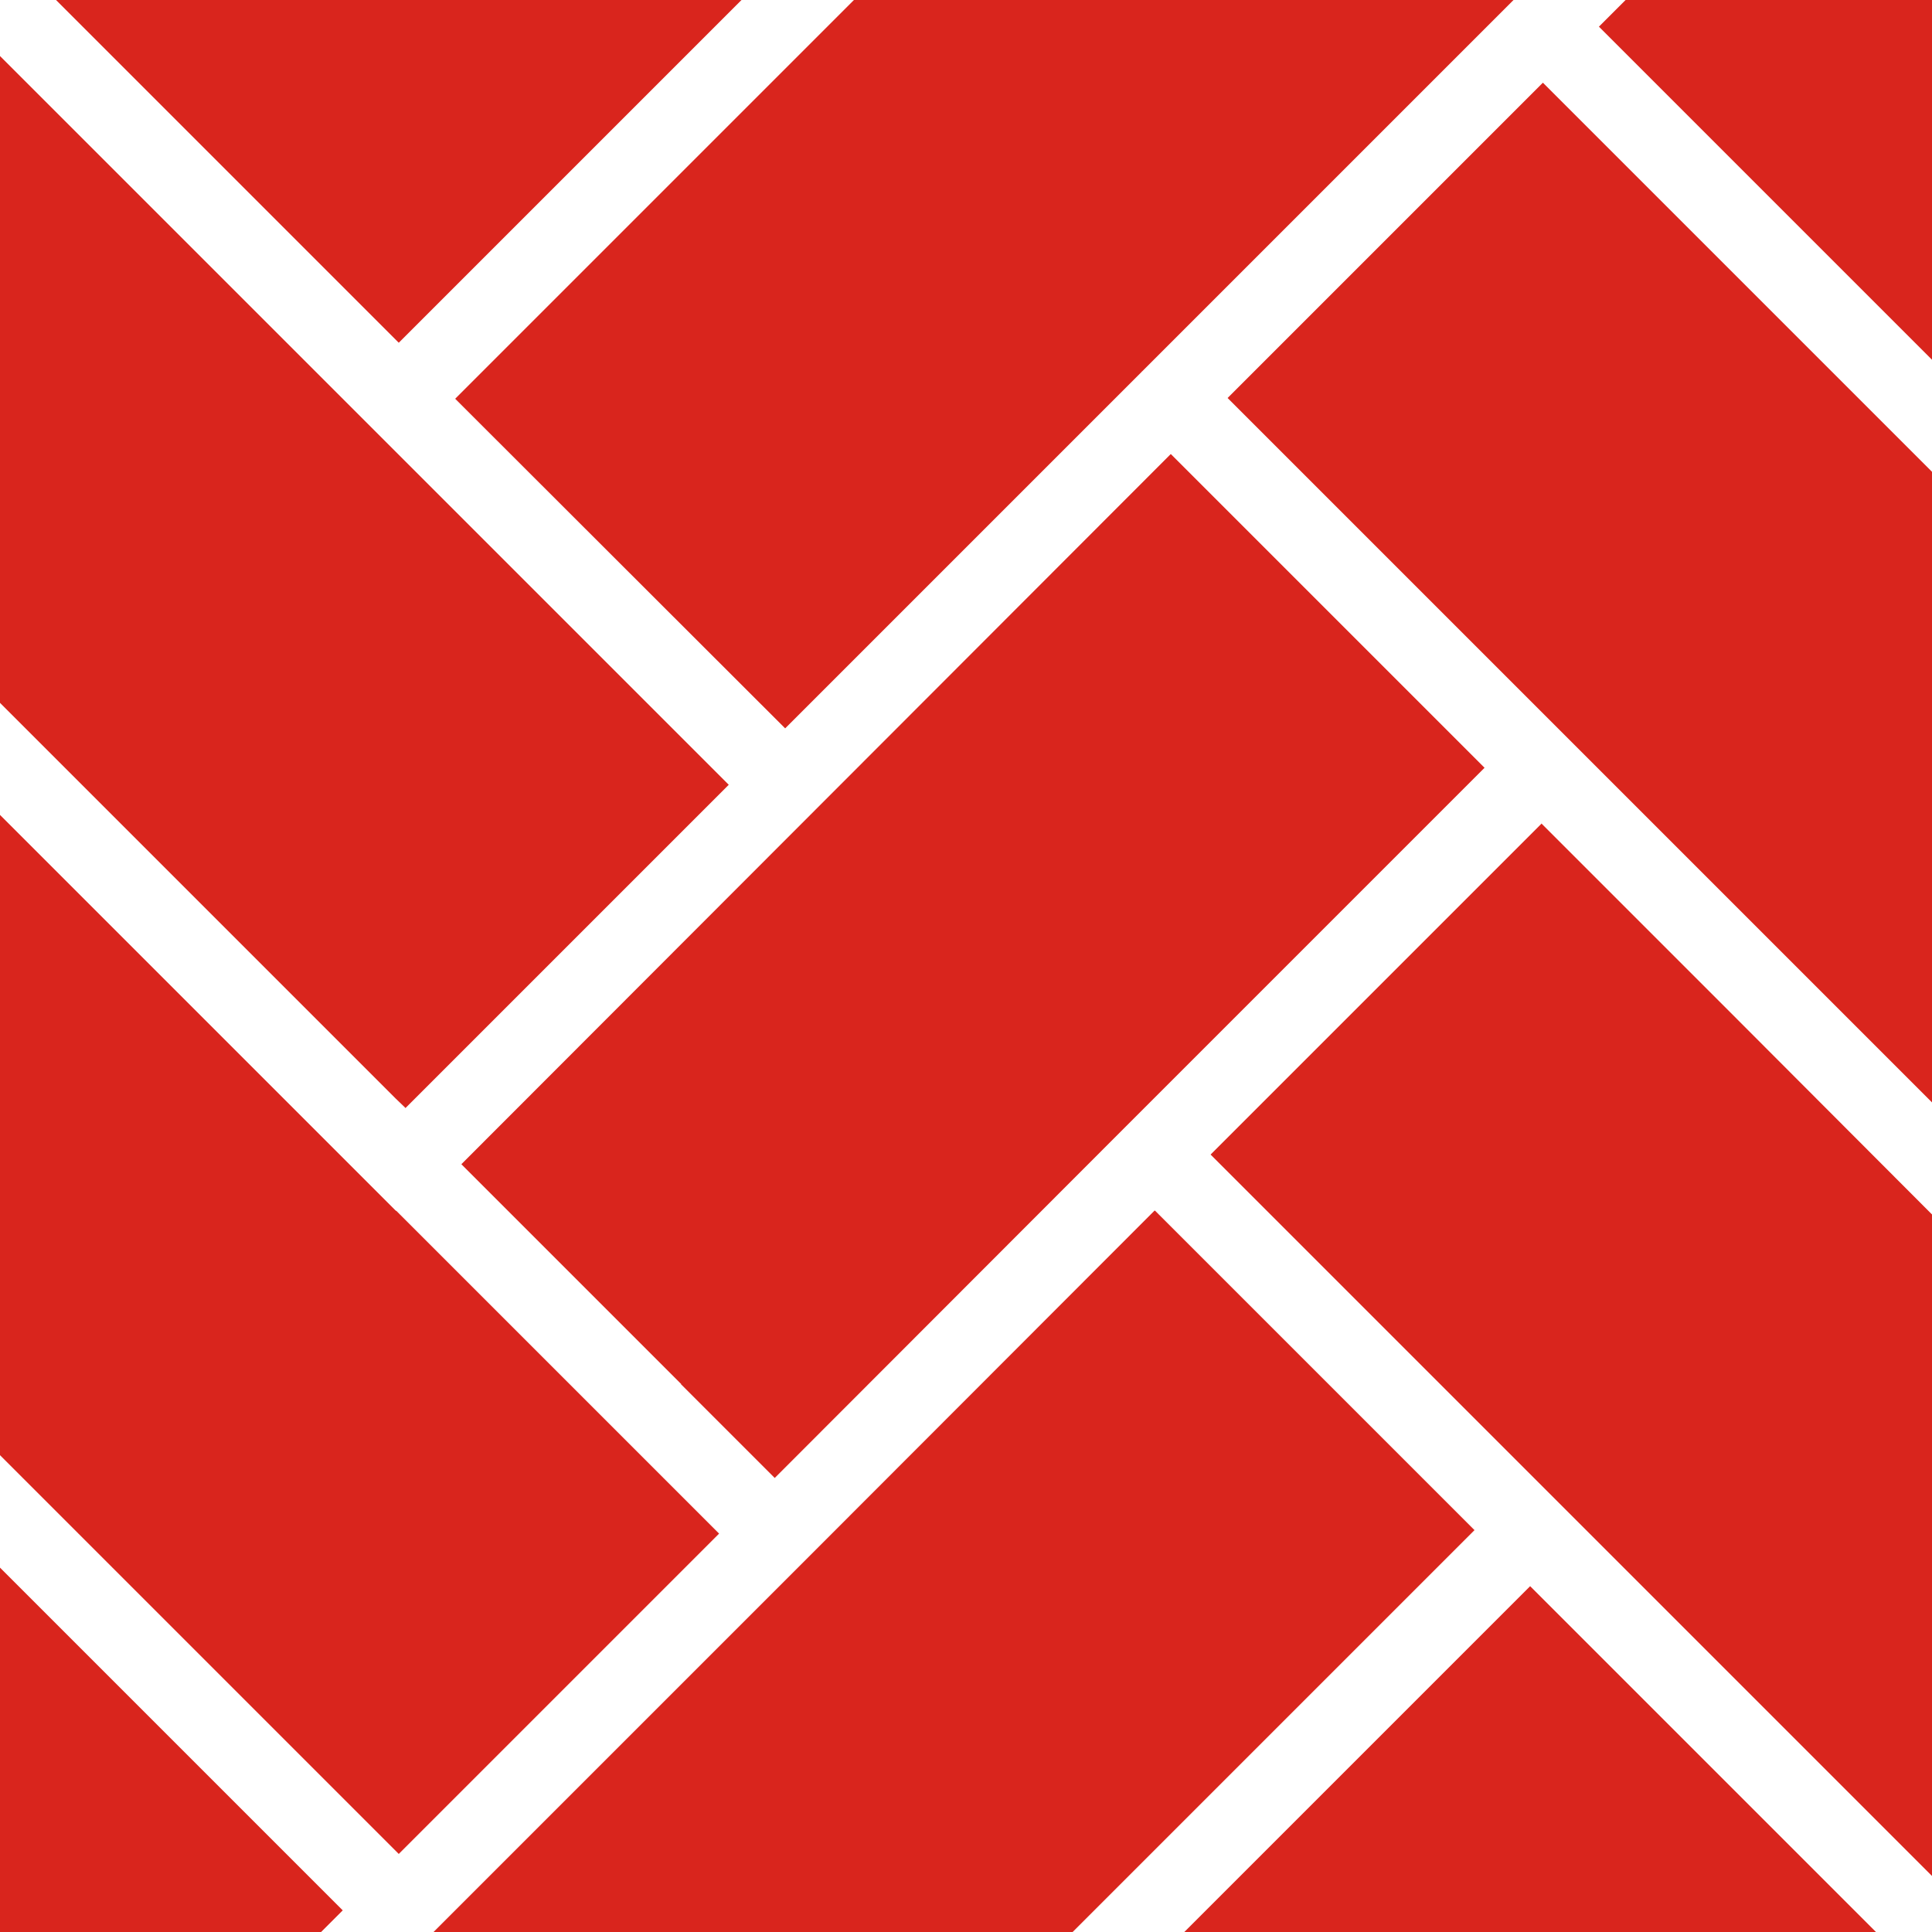 <?xml version="1.0" encoding="UTF-8"?><svg id="Calque_2" xmlns="http://www.w3.org/2000/svg" width="50" height="50" viewBox="0 0 50 50"><defs><style>.cls-1{fill:#d9251d;stroke-width:0px;}</style></defs><g id="Calque_1-2"><path class="cls-1" d="M10.49,28.68l8.37-8.37L.28,1.73,0,1.45v16.74l10.24,10.24.25.24ZM19.19,0H1.45l8.87,8.87L19.19,0ZM20.31,18.86l9.24-9.24s0-.01.01-.01c.01-.01.02-.02.03-.03h0S39.17,0,39.17,0h-17.07l-10.32,10.32,8.54,8.53ZM42.07,0l-.69.69,8.62,8.62V0h-7.93ZM39.93,2.14l-8.16,8.16,18.23,18.23V12.21l-9.47-9.47-.6-.6ZM39.89,21.32l-8.56,8.56,18.19,18.19.48.48v-17.12l-5.05-5.06-5.06-5.06ZM17.62,35.82l2.43,2.43,9.09-9.1h0l8.35-8.35.93-.93-8.12-8.12L11.94,30.13l5.69,5.69ZM10.25,31.34l-.48-.48-.46-.46L0,21.09v16.57l10.32,10.32,8.29-8.29-8.36-8.36ZM0,50h8.31l.56-.56L0,40.57v9.43ZM29.88,31.33l-9.09,9.1-9.57,9.57h16.54l10.4-10.4-8.27-8.27ZM30.65,50h17.9l-8.95-8.95-8.95,8.95Z"/></g></svg>